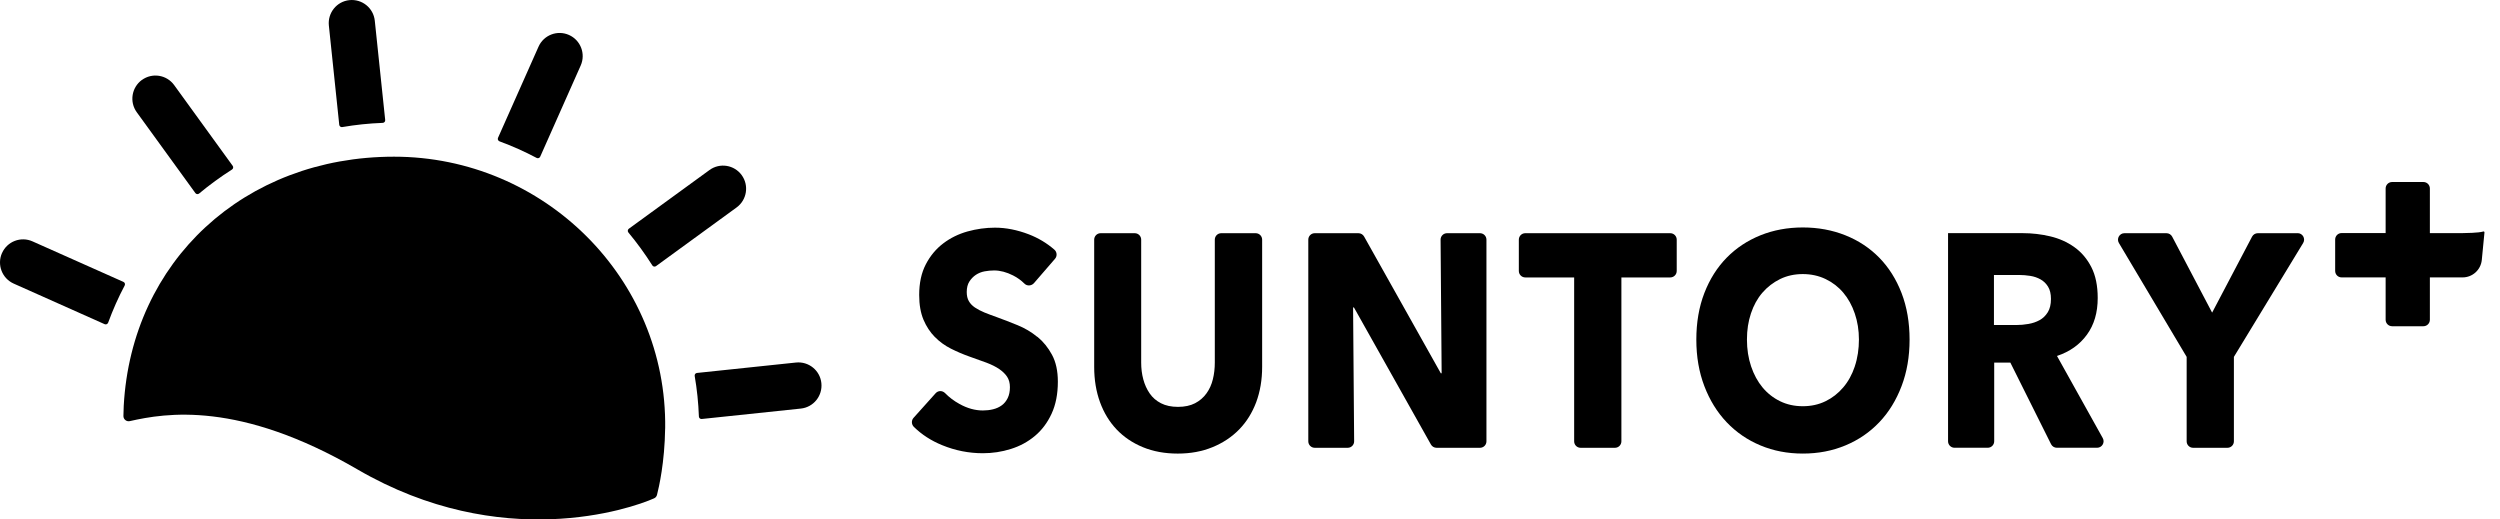 <svg width="154" height="32" viewBox="0 0 154 32" fill="none" xmlns="http://www.w3.org/2000/svg">
<g clip-path="url(#clip0_129_905)">
<path d="M63.898 20.752C63.534 20.453 63.132 20.214 62.687 20.033C62.245 19.853 61.819 19.688 61.408 19.538C61.123 19.439 60.87 19.341 60.642 19.25C60.414 19.155 60.218 19.053 60.053 18.941C59.889 18.828 59.763 18.697 59.679 18.547C59.593 18.398 59.551 18.212 59.551 17.987C59.551 17.724 59.606 17.51 59.714 17.342C59.821 17.174 59.954 17.038 60.114 16.93C60.273 16.826 60.451 16.752 60.65 16.715C60.849 16.679 61.045 16.66 61.238 16.66C61.612 16.66 62.002 16.763 62.405 16.967C62.674 17.103 62.907 17.274 63.108 17.473C63.27 17.635 63.542 17.614 63.694 17.439L64.989 15.942C65.135 15.775 65.114 15.518 64.944 15.374C64.481 14.973 63.958 14.661 63.375 14.435C62.663 14.163 61.971 14.024 61.288 14.024C60.72 14.024 60.158 14.103 59.601 14.257C59.044 14.414 58.544 14.658 58.103 14.994C57.661 15.329 57.302 15.759 57.03 16.283C56.758 16.805 56.622 17.434 56.622 18.17C56.622 18.768 56.711 19.273 56.886 19.693C57.062 20.109 57.297 20.466 57.585 20.757C57.875 21.05 58.205 21.289 58.573 21.475C58.942 21.661 59.319 21.823 59.706 21.96C60.103 22.096 60.459 22.224 60.77 22.342C61.081 22.46 61.343 22.591 61.555 22.735C61.764 22.88 61.926 23.037 62.041 23.212C62.154 23.388 62.211 23.598 62.211 23.847C62.211 24.109 62.167 24.331 62.075 24.52C61.984 24.706 61.863 24.856 61.709 24.968C61.555 25.081 61.377 25.162 61.173 25.212C60.969 25.262 60.757 25.285 60.543 25.285C60.067 25.285 59.585 25.152 59.104 24.884C58.762 24.696 58.469 24.473 58.22 24.219C58.053 24.049 57.794 24.046 57.634 24.224L56.275 25.739C56.131 25.899 56.141 26.145 56.295 26.297C56.779 26.771 57.362 27.149 58.04 27.424C58.845 27.754 59.682 27.919 60.545 27.919C61.136 27.919 61.709 27.833 62.266 27.657C62.823 27.484 63.317 27.217 63.749 26.855C64.18 26.494 64.523 26.038 64.779 25.482C65.035 24.929 65.164 24.271 65.164 23.511C65.164 22.851 65.043 22.3 64.805 21.858C64.567 21.415 64.267 21.045 63.903 20.746L63.898 20.752Z" fill="#FF612A" style="fill:#FF612A;fill:color(display-p3 1 0.38 0.165);fill-opacity:1;"/>
<path d="M77.346 14.365H75.23C75.01 14.365 74.832 14.543 74.832 14.763V22.337C74.832 22.699 74.793 23.04 74.712 23.365C74.633 23.69 74.503 23.978 74.32 24.232C74.137 24.486 73.901 24.691 73.614 24.84C73.323 24.989 72.975 25.063 72.565 25.063C72.154 25.063 71.806 24.989 71.516 24.84C71.226 24.691 70.993 24.489 70.818 24.232C70.643 23.978 70.512 23.687 70.426 23.365C70.339 23.042 70.297 22.699 70.297 22.337V14.763C70.297 14.543 70.12 14.365 69.9 14.365H67.8C67.58 14.365 67.402 14.543 67.402 14.763V22.599C67.402 23.396 67.523 24.122 67.761 24.775C67.999 25.427 68.341 25.988 68.783 26.454C69.228 26.921 69.766 27.285 70.402 27.547C71.037 27.809 71.754 27.941 72.549 27.941C73.344 27.941 74.045 27.809 74.688 27.547C75.329 27.285 75.878 26.921 76.333 26.454C76.788 25.988 77.136 25.427 77.382 24.775C77.625 24.119 77.748 23.396 77.748 22.599V14.763C77.748 14.543 77.57 14.365 77.351 14.365H77.346Z" fill="#FF612A" style="fill:#FF612A;fill:color(display-p3 1 0.38 0.165);fill-opacity:1;"/>
<path d="M91.167 14.365H89.138C88.915 14.365 88.737 14.546 88.74 14.768L88.805 22.992H88.753L84.028 14.569C83.957 14.443 83.823 14.365 83.68 14.365H80.989C80.769 14.365 80.591 14.543 80.591 14.763V27.186C80.591 27.406 80.769 27.584 80.989 27.584H83.018C83.24 27.584 83.418 27.403 83.415 27.18L83.35 18.938H83.402L88.144 27.38C88.215 27.506 88.348 27.584 88.492 27.584H91.167C91.387 27.584 91.565 27.406 91.565 27.186V14.763C91.565 14.543 91.387 14.365 91.167 14.365Z" fill="#FF612A" style="fill:#FF612A;fill:color(display-p3 1 0.38 0.165);fill-opacity:1;"/>
<path d="M102.888 14.365H93.957C93.738 14.365 93.56 14.543 93.56 14.763V16.692C93.56 16.912 93.738 17.09 93.957 17.09H96.968V27.186C96.968 27.406 97.145 27.584 97.365 27.584H99.481C99.7 27.584 99.878 27.406 99.878 27.186V17.09H102.888C103.108 17.09 103.286 16.912 103.286 16.692V14.763C103.286 14.543 103.108 14.365 102.888 14.365Z" fill="#FF612A" style="fill:#FF612A;fill:color(display-p3 1 0.38 0.165);fill-opacity:1;"/>
<path d="M115.766 15.877C115.18 15.279 114.484 14.818 113.679 14.496C112.871 14.173 111.997 14.011 111.056 14.011C110.114 14.011 109.241 14.173 108.441 14.496C107.64 14.821 106.947 15.279 106.361 15.877C105.776 16.474 105.318 17.2 104.988 18.052C104.659 18.904 104.494 19.86 104.494 20.919C104.494 21.978 104.659 22.922 104.988 23.786C105.318 24.651 105.776 25.393 106.361 26.009C106.947 26.625 107.64 27.102 108.441 27.437C109.241 27.773 110.112 27.94 111.056 27.94C112 27.94 112.873 27.773 113.679 27.437C114.484 27.102 115.18 26.625 115.766 26.009C116.352 25.393 116.807 24.651 117.136 23.786C117.466 22.922 117.63 21.965 117.63 20.919C117.63 19.873 117.466 18.906 117.136 18.052C116.807 17.2 116.349 16.474 115.766 15.877ZM114.257 22.57C114.087 23.073 113.849 23.509 113.54 23.868C113.234 24.229 112.871 24.512 112.45 24.717C112.029 24.921 111.563 25.023 111.053 25.023C110.543 25.023 110.075 24.921 109.657 24.717C109.236 24.512 108.875 24.229 108.574 23.868C108.273 23.506 108.038 23.073 107.868 22.57C107.698 22.067 107.612 21.514 107.612 20.917C107.612 20.319 107.693 19.808 107.857 19.31C108.022 18.812 108.257 18.385 108.563 18.031C108.869 17.677 109.233 17.397 109.654 17.19C110.075 16.985 110.541 16.883 111.051 16.883C111.561 16.883 112.031 16.985 112.458 17.19C112.884 17.394 113.247 17.675 113.548 18.031C113.849 18.387 114.084 18.812 114.254 19.31C114.424 19.808 114.51 20.343 114.51 20.917C114.51 21.491 114.427 22.064 114.254 22.57H114.257Z" fill="#FF612A" style="fill:#FF612A;fill:color(display-p3 1 0.38 0.165);fill-opacity:1;"/>
<path d="M126.713 21.926C127.498 21.664 128.11 21.229 128.554 20.618C128.999 20.008 129.219 19.255 129.219 18.359C129.219 17.599 129.088 16.965 128.826 16.454C128.565 15.943 128.214 15.531 127.778 15.222C127.341 14.91 126.847 14.69 126.295 14.559C125.743 14.428 125.178 14.362 124.6 14.362H120V27.183C120 27.403 120.178 27.582 120.398 27.582H122.445C122.665 27.582 122.843 27.403 122.843 27.183V22.335H123.837L126.345 27.361C126.413 27.498 126.551 27.582 126.7 27.582H129.182C129.485 27.582 129.679 27.254 129.53 26.987L126.708 21.923L126.713 21.926ZM126.141 19.237C126.01 19.449 125.84 19.612 125.636 19.722C125.432 19.834 125.202 19.913 124.951 19.955C124.7 20 124.454 20.021 124.213 20.021H122.827V16.939H124.386C124.603 16.939 124.828 16.957 125.063 16.994C125.296 17.03 125.508 17.104 125.696 17.209C125.884 17.313 126.039 17.463 126.159 17.657C126.279 17.851 126.339 18.102 126.339 18.414C126.339 18.75 126.274 19.025 126.143 19.234L126.141 19.237Z" fill="#FF612A" style="fill:#FF612A;fill:color(display-p3 1 0.38 0.165);fill-opacity:1;"/>
<path d="M141.539 14.365H139.081C138.932 14.365 138.798 14.446 138.728 14.577L136.267 19.258L133.806 14.577C133.738 14.446 133.602 14.365 133.453 14.365H130.866C130.558 14.365 130.367 14.703 130.524 14.968L134.698 21.984V27.186C134.698 27.406 134.875 27.584 135.095 27.584H137.211C137.43 27.584 137.608 27.406 137.608 27.186V21.984L141.874 14.97C142.036 14.703 141.845 14.362 141.534 14.362L141.539 14.365Z" fill="#FF612A" style="fill:#FF612A;fill:color(display-p3 1 0.38 0.165);fill-opacity:1;"/>
<path d="M152.965 14.262C152.677 14.349 151.888 14.357 151.689 14.36H149.68V11.61C149.68 11.39 149.502 11.212 149.283 11.212H147.353C147.133 11.212 146.955 11.39 146.955 11.61V14.357H144.243C144.024 14.357 143.846 14.535 143.846 14.755V16.689C143.846 16.91 144.024 17.088 144.243 17.088H146.955V19.698C146.955 19.918 147.133 20.096 147.353 20.096H149.283C149.502 20.096 149.68 19.918 149.68 19.698V17.088H151.697C152.309 17.088 152.819 16.621 152.879 16.013L153.043 14.32C153.049 14.278 153.007 14.247 152.965 14.26V14.262Z" fill="#FF612A" style="fill:#FF612A;fill:color(display-p3 1 0.38 0.165);fill-opacity:1;"/>
<path d="M40.975 26.391C41.098 17.148 33.496 9.652 24.272 9.652C15.048 9.652 8.102 16.084 7.621 25.013L7.603 25.616C7.595 25.828 7.791 25.988 7.995 25.941C10.202 25.443 14.724 24.675 22.023 28.918C30.881 34.07 38.839 31.35 40.293 30.697C40.382 30.658 40.447 30.579 40.471 30.485C40.591 30.019 40.944 28.485 40.973 26.389L40.975 26.391Z" fill="#FF612A" style="fill:#FF612A;fill:color(display-p3 1 0.38 0.165);fill-opacity:1;"/>
<path d="M21.523 0.008C20.742 0.089 20.177 0.791 20.258 1.575L20.898 7.689C20.909 7.781 20.993 7.844 21.084 7.828C21.898 7.687 22.729 7.6 23.576 7.569C23.668 7.566 23.739 7.485 23.728 7.393L23.087 1.276C23.006 0.493 22.305 -0.073 21.523 0.008Z" fill="#FF612A" style="fill:#FF612A;fill:color(display-p3 1 0.38 0.165);fill-opacity:1;"/>
<path d="M8.74 4.924C8.105 5.388 7.963 6.279 8.426 6.916L12.035 11.893C12.09 11.969 12.195 11.979 12.265 11.922C12.906 11.387 13.584 10.892 14.29 10.444C14.368 10.394 14.389 10.289 14.334 10.216L10.728 5.241C10.265 4.605 9.376 4.463 8.74 4.927V4.924Z" fill="#FF612A" style="fill:#FF612A;fill:color(display-p3 1 0.38 0.165);fill-opacity:1;"/>
<path d="M0.123 15.588C-0.196 16.306 0.126 17.15 0.845 17.47L6.447 19.97C6.53 20.007 6.627 19.965 6.661 19.879C6.951 19.087 7.291 18.322 7.681 17.585C7.723 17.504 7.689 17.402 7.605 17.365L2.001 14.868C1.284 14.548 0.442 14.87 0.123 15.591V15.588Z" fill="#FF612A" style="fill:#FF612A;fill:color(display-p3 1 0.38 0.165);fill-opacity:1;"/>
<path d="M50.597 23.6C50.516 22.817 49.815 22.251 49.033 22.332L42.932 22.974C42.84 22.985 42.778 23.068 42.793 23.16C42.934 23.975 43.021 24.809 43.052 25.658C43.055 25.75 43.136 25.82 43.227 25.81L49.331 25.168C50.113 25.086 50.678 24.384 50.597 23.6Z" fill="#FF612A" style="fill:#FF612A;fill:color(display-p3 1 0.38 0.165);fill-opacity:1;"/>
<path d="M45.691 10.79C45.228 10.153 44.339 10.011 43.703 10.475L38.737 14.089C38.661 14.144 38.651 14.249 38.708 14.32C39.242 14.962 39.736 15.641 40.183 16.349C40.233 16.427 40.337 16.448 40.411 16.393L45.374 12.779C46.01 12.315 46.151 11.424 45.688 10.787L45.691 10.79Z" fill="#FF612A" style="fill:#FF612A;fill:color(display-p3 1 0.38 0.165);fill-opacity:1;"/>
<path d="M35.05 2.154C34.333 1.834 33.491 2.157 33.172 2.878L30.677 8.491C30.64 8.575 30.682 8.672 30.768 8.706C31.558 8.997 32.322 9.338 33.057 9.728C33.138 9.77 33.24 9.736 33.276 9.652L35.771 4.036C36.09 3.318 35.769 2.474 35.05 2.154Z" fill="#FF612A" style="fill:#FF612A;fill:color(display-p3 1 0.38 0.165);fill-opacity:1;"/>
</g>
<defs>
<clipPath id="clip0_129_905">
<rect width="153.043" height="32" fill="white" style="fill:white;fill-opacity:1;"/>
</clipPath>
</defs>
</svg>

